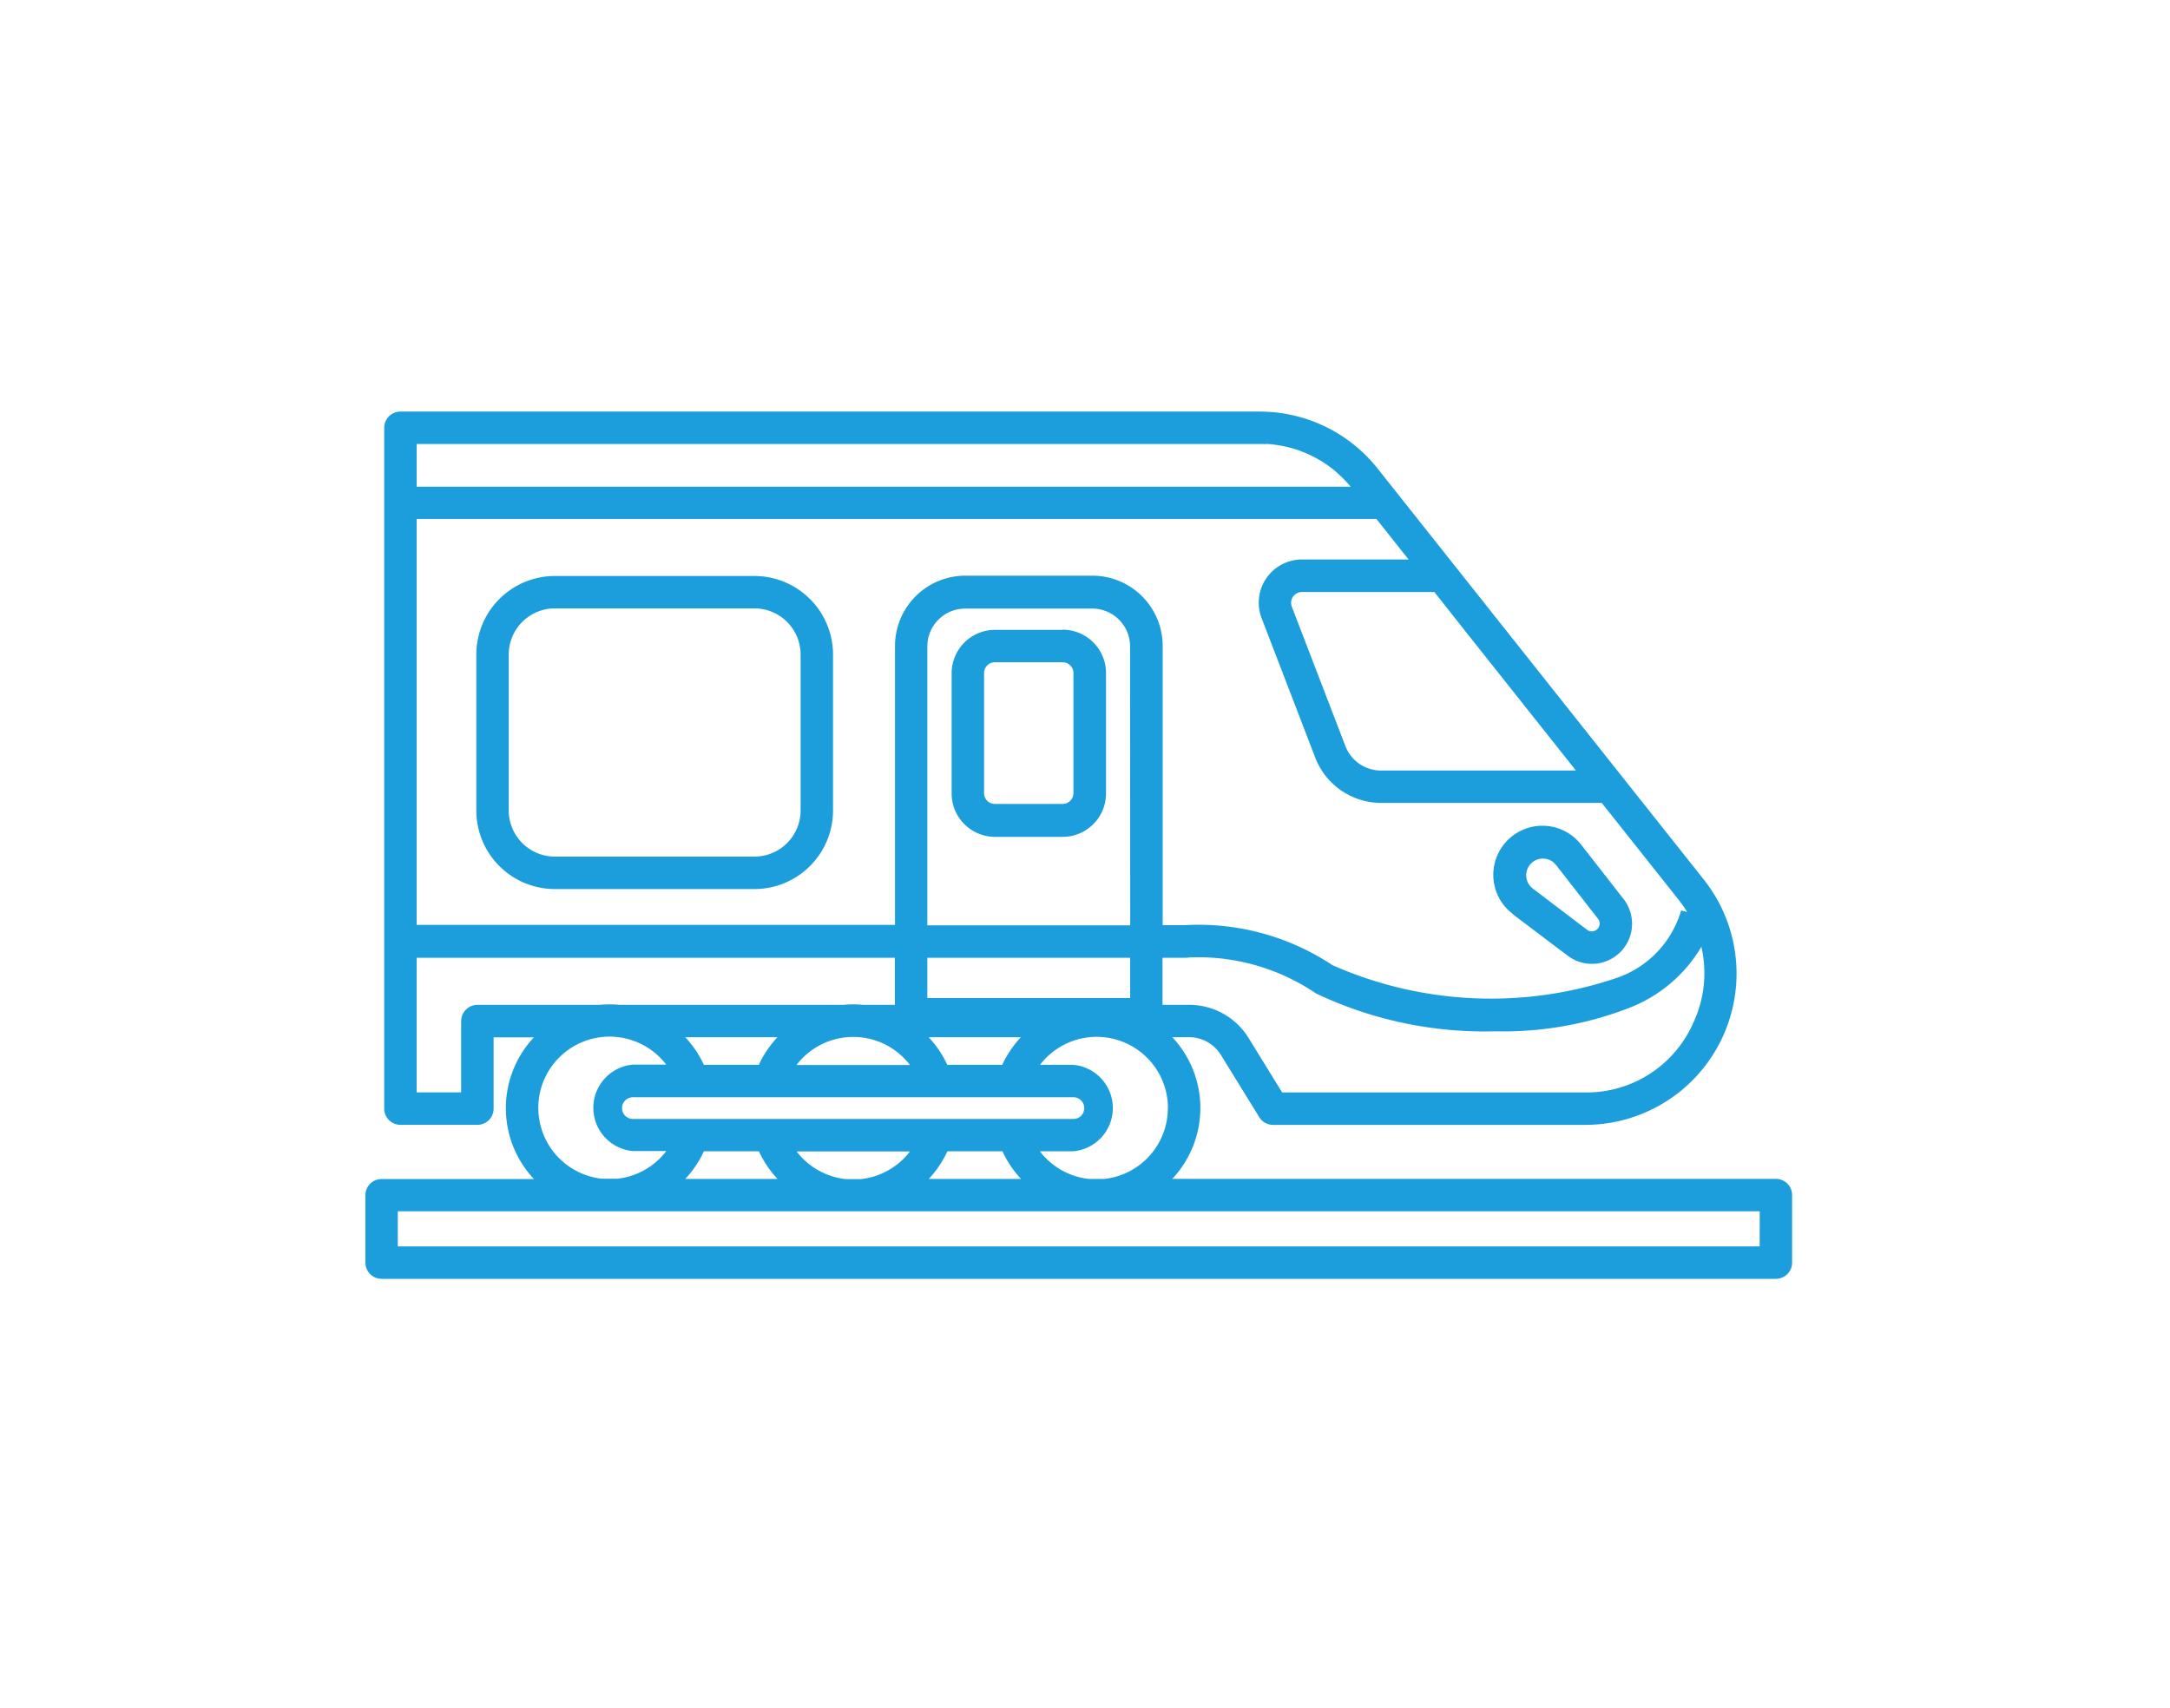 <svg id="ikona_11" xmlns="http://www.w3.org/2000/svg" xmlns:xlink="http://www.w3.org/1999/xlink" width="70" height="55.117" viewBox="0 0 70 55.117">
  <defs>
    <clipPath id="clip-path">
      <rect id="Rectangle_941" data-name="Rectangle 941" width="70" height="55.117" fill="rgba(0,0,0,0)"/>
    </clipPath>
  </defs>
  <rect id="Rectangle_940" data-name="Rectangle 940" width="70" height="55.117" fill="none"/>
  <g id="Group_1316" data-name="Group 1316">
    <g id="Group_1315" data-name="Group 1315" clip-path="url(#clip-path)">
      <path id="Path_12752" data-name="Path 12752" d="M57.287,38.033H37.816a3.338,3.338,0,0,0,0-4.571h.533a1.211,1.211,0,0,1,1.039.58l1.233,2a.522.522,0,0,0,.445.249H51.138a4.881,4.881,0,0,0,3.824-7.913L44.446,15.125A4.85,4.85,0,0,0,40.9,13.286c-.093-.005-.187-.008-.28-.008H12.917a.523.523,0,0,0-.523.523V35.767a.523.523,0,0,0,.523.523H15.4a.523.523,0,0,0,.523-.523v-2.3h1.3a3.338,3.338,0,0,0,0,4.571H12.31a.523.523,0,0,0-.523.518v2.179a.523.523,0,0,0,.523.523H57.287a.523.523,0,0,0,.523-.523V38.556a.523.523,0,0,0-.523-.523m-.523,2.179H12.833V39.078H56.765Zm-39.4-4.465a2.3,2.3,0,0,1,4.127-1.4H20.416a1.4,1.4,0,0,0,0,2.789h1.077a2.3,2.3,0,0,1-1.578.892h-.5a2.3,2.3,0,0,1-2.05-2.286m-3.925-19H44.4l1.038,1.308H42a1.394,1.394,0,0,0-1.3,1.9l1.73,4.5a2.279,2.279,0,0,0,2.115,1.453h7.123l2.476,3.119a4.1,4.1,0,0,1,.28.4l-.194-.048a3.265,3.265,0,0,1-2.085,2.178,12.638,12.638,0,0,1-9.165-.415,7.8,7.8,0,0,0-4.765-1.289h-.709v-9a2.269,2.269,0,0,0-2.263-2.275H31.137a2.269,2.269,0,0,0-2.266,2.266v9H13.44Zm27.4-2.422.071.006a1.271,1.271,0,0,1,.143.012l.085.012c.042.006.085.011.127.018l.09.017c.04.008.08.015.119.024l.091.023.114.029.092.029.11.035.091.034.106.041.09.039.1.046.088.044.1.052.085.049.1.057.083.054.094.063.08.058.09.068.077.063.087.08.074.067c.028.026.056.052.083.079l.07.072.079.084.067.076.046.052H13.44V14.324H40.623c.073,0,.145,0,.217.006m6.531,6.163,3.465,4.366H44.542a1.228,1.228,0,0,1-1.139-.782l-1.73-4.5A.349.349,0,0,1,42,19.1H46.27Zm7.216,12.585a3.76,3.76,0,0,1-3.454,2.167H41.36l-1.079-1.75a2.249,2.249,0,0,0-1.929-1.077H37.5V30.9h.752a.478.478,0,0,0,.1-.01,6.761,6.761,0,0,1,4.1,1.161,12.677,12.677,0,0,0,5.779,1.222,11.27,11.27,0,0,0,4.317-.753,4.656,4.656,0,0,0,2.335-1.974,3.776,3.776,0,0,1-.3,2.534m-16.91,2.669a2.3,2.3,0,0,1-2.05,2.286h-.5a2.3,2.3,0,0,1-1.578-.892h1.077a1.4,1.4,0,0,0,0-2.789H33.549a2.3,2.3,0,0,1,4.127,1.4m-10.4,2.286a2.3,2.3,0,0,1-1.578-.892h3.655a2.3,2.3,0,0,1-1.578.892Zm.25-4.586a2.3,2.3,0,0,1,1.827.905H25.694a2.3,2.3,0,0,1,1.827-.905M29.914,30.9h6.543v1.3H29.914Zm6.544-1.046H29.914v-9a1.222,1.222,0,0,1,1.22-1.22h4.1a1.222,1.222,0,0,1,1.22,1.22Zm-5.9,4.5a3.374,3.374,0,0,0-.6-.89H32.93a3.374,3.374,0,0,0-.6.89Zm-6.081,0H22.706a3.374,3.374,0,0,0-.6-.89h2.972a3.374,3.374,0,0,0-.6.89M22.467,35.4H34.626a.35.35,0,1,1,0,.7H20.416a.35.35,0,1,1,0-.7h2.051Zm2.014,1.743a3.344,3.344,0,0,0,.6.892H22.106a3.344,3.344,0,0,0,.6-.892Zm6.081,0h1.775a3.344,3.344,0,0,0,.6.892H29.961a3.344,3.344,0,0,0,.6-.892m-15.686-4.2v2.3H13.44V30.9H28.868v1.519H27.845c-.107-.01-.214-.016-.323-.016s-.217.006-.323.016H19.987c-.107-.01-.214-.016-.323-.016s-.217.006-.323.016H15.4a.523.523,0,0,0-.523.523" transform="translate(0 0)" fill="#1d9edc"/>
      <path id="Path_12753" data-name="Path 12753" d="M24.335,18.583H17.9a2.536,2.536,0,0,0-2.535,2.535v5.03A2.536,2.536,0,0,0,17.9,28.683h6.438a2.537,2.537,0,0,0,2.534-2.535v-5.03a2.537,2.537,0,0,0-2.534-2.535m1.488,7.564a1.49,1.49,0,0,1-1.488,1.489H17.9a1.491,1.491,0,0,1-1.489-1.489V21.118a1.49,1.49,0,0,1,1.489-1.49h6.438a1.49,1.49,0,0,1,1.488,1.489Z" transform="translate(0 0)" fill="#1d9edc"/>
      <path id="Path_12754" data-name="Path 12754" d="M48.807,29.5l1.763,1.333A1.295,1.295,0,0,0,52.37,29l-1.36-1.742A1.584,1.584,0,0,0,48.5,29.191a1.618,1.618,0,0,0,.309.3M50.189,27.9l1.36,1.742a.25.25,0,0,1-.043.35l-.019.013A.25.25,0,0,1,51.2,30L49.44,28.662a.538.538,0,0,1,.645-.861.547.547,0,0,1,.1.1" transform="translate(0 0)" fill="#1d9edc"/>
      <path id="Path_12755" data-name="Path 12755" d="M34.278,20.32H32.093a1.4,1.4,0,0,0-1.395,1.4v3.879a1.4,1.4,0,0,0,1.395,1.4h2.185a1.4,1.4,0,0,0,1.4-1.4V21.715a1.4,1.4,0,0,0-1.4-1.4m.349,5.273a.349.349,0,0,1-.349.349H32.093a.349.349,0,0,1-.349-.349V21.715a.349.349,0,0,1,.349-.349h2.185a.349.349,0,0,1,.349.349Z" transform="translate(0 0)" fill="#1d9edc"/>
    </g>
  </g>
</svg>
